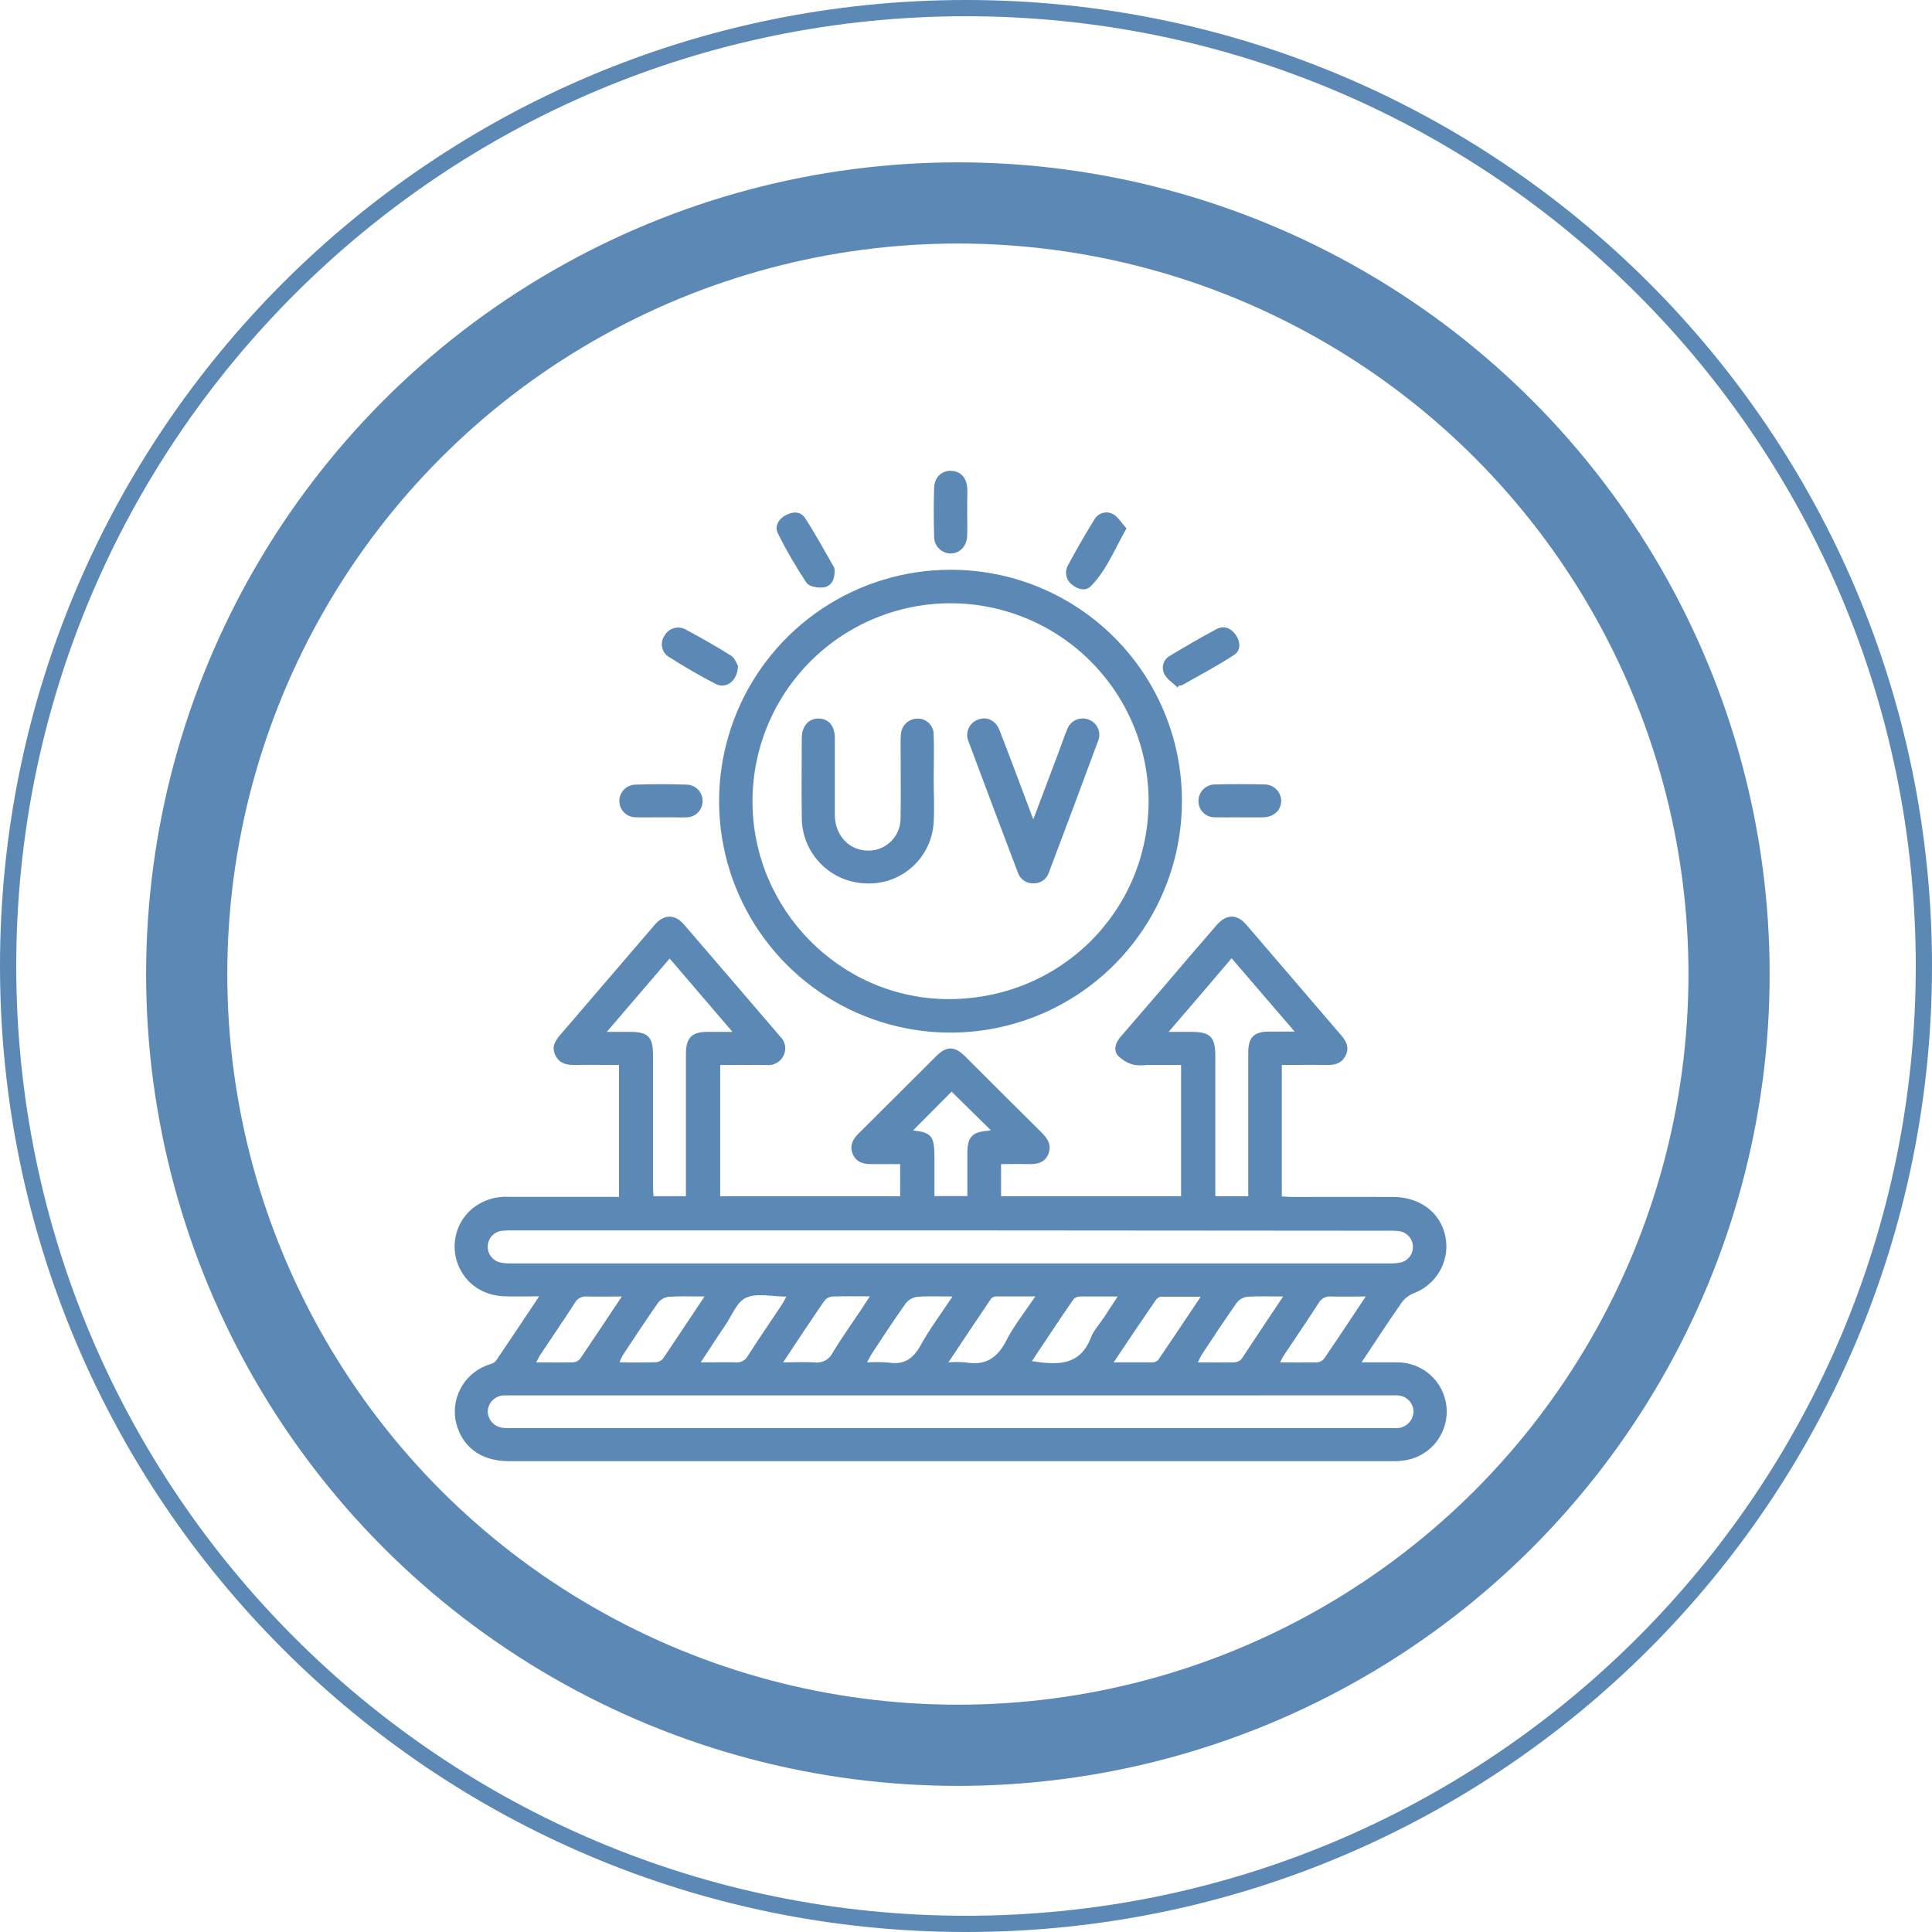 <svg width="119" height="119" viewBox="0 0 119 119" fill="none" xmlns="http://www.w3.org/2000/svg">
<circle cx="59" cy="60" r="47.5" stroke="#5B88B4" stroke-width="5"/>
<path fill-rule="evenodd" clip-rule="evenodd" d="M59.5 118C91.809 118 118 91.809 118 59.5C118 27.191 91.809 1 59.5 1C27.191 1 1 27.191 1 59.5C1 91.809 27.191 118 59.5 118ZM59.5 119C92.361 119 119 92.361 119 59.5C119 26.639 92.361 0 59.5 0C26.639 0 0 26.639 0 59.5C0 92.361 26.639 119 59.5 119Z" fill="#5B88B4"/>
<path d="M78.952 65.596V73.695C79.191 73.707 79.403 73.726 79.615 73.726C81.682 73.726 83.751 73.714 85.82 73.726C87.777 73.74 89.132 75.072 89.087 76.893C89.059 77.502 88.853 78.089 88.493 78.581C88.134 79.074 87.637 79.449 87.066 79.661C86.767 79.785 86.508 79.99 86.319 80.253C85.505 81.42 84.73 82.613 83.863 83.914C84.672 83.914 85.357 83.914 86.04 83.914C86.795 83.905 87.526 84.178 88.09 84.679C88.655 85.181 89.012 85.874 89.093 86.625C89.173 87.376 88.971 88.13 88.525 88.739C88.08 89.349 87.424 89.771 86.684 89.922C86.392 89.98 86.094 90.006 85.796 89.999H31.327C29.566 89.999 28.346 89.044 28.048 87.417C27.937 86.683 28.095 85.934 28.495 85.309C28.894 84.684 29.507 84.225 30.22 84.019C30.354 83.986 30.473 83.91 30.559 83.801C31.425 82.527 32.279 81.243 33.21 79.847C32.427 79.847 31.764 79.864 31.1 79.847C29.726 79.804 28.647 79.05 28.196 77.847C27.98 77.277 27.942 76.655 28.085 76.063C28.228 75.47 28.546 74.934 28.998 74.525C29.631 73.967 30.457 73.678 31.301 73.719H38.128V65.596C37.195 65.596 36.286 65.581 35.377 65.596C34.856 65.596 34.434 65.486 34.198 64.978C33.962 64.469 34.198 64.107 34.511 63.739C36.453 61.48 38.393 59.219 40.331 56.957C40.882 56.315 41.562 56.291 42.111 56.924C44.099 59.224 46.072 61.534 48.053 63.844C48.206 63.989 48.31 64.178 48.349 64.385C48.389 64.592 48.362 64.806 48.273 64.997C48.182 65.197 48.029 65.363 47.837 65.471C47.646 65.579 47.425 65.624 47.206 65.598C46.275 65.584 45.342 65.598 44.359 65.598V73.683H55.444V71.702C54.847 71.702 54.277 71.702 53.704 71.702C53.194 71.702 52.75 71.609 52.528 71.084C52.306 70.559 52.528 70.175 52.893 69.808C54.489 68.228 56.072 66.634 57.666 65.052C58.305 64.417 58.799 64.424 59.453 65.073C61.018 66.629 62.572 68.195 64.142 69.743C64.522 70.12 64.789 70.516 64.581 71.058C64.355 71.645 63.849 71.717 63.3 71.702C62.751 71.688 62.233 71.702 61.66 71.702V73.683H72.748V65.596H70.626C70.351 65.634 70.071 65.627 69.798 65.577C69.435 65.474 69.106 65.277 68.843 65.006C68.564 64.648 68.719 64.214 69.018 63.866L71.554 60.925C72.668 59.613 73.793 58.301 74.929 56.99C75.54 56.289 76.186 56.275 76.785 56.978C78.713 59.223 80.641 61.47 82.567 63.718C82.899 64.102 83.138 64.493 82.887 65.006C82.637 65.519 82.205 65.608 81.694 65.596C80.799 65.581 79.907 65.596 78.952 65.596ZM58.548 75.785H31.716C31.458 75.778 31.2 75.785 30.943 75.807C30.701 75.827 30.476 75.935 30.309 76.112C30.143 76.288 30.047 76.519 30.041 76.762C30.033 77.002 30.113 77.238 30.266 77.424C30.418 77.61 30.634 77.734 30.871 77.773C31.067 77.808 31.265 77.823 31.463 77.819H85.62C85.86 77.826 86.101 77.802 86.336 77.747C86.546 77.683 86.728 77.55 86.854 77.37C86.979 77.19 87.041 76.973 87.03 76.754C87.018 76.534 86.934 76.325 86.79 76.159C86.646 75.993 86.451 75.88 86.235 75.838C85.979 75.807 85.72 75.795 85.462 75.805L58.548 75.785ZM58.606 85.951H31.594C31.394 85.951 31.196 85.951 30.998 85.951C30.75 85.967 30.516 86.073 30.34 86.249C30.165 86.424 30.059 86.658 30.043 86.906C30.041 87.147 30.123 87.381 30.274 87.568C30.426 87.755 30.638 87.884 30.874 87.932C31.07 87.961 31.269 87.971 31.468 87.961H85.634C85.793 87.969 85.952 87.969 86.111 87.961C86.371 87.937 86.612 87.818 86.789 87.626C86.965 87.434 87.064 87.183 87.066 86.923C87.054 86.662 86.944 86.416 86.756 86.235C86.569 86.053 86.32 85.95 86.059 85.947C85.88 85.935 85.701 85.947 85.522 85.947L58.606 85.951ZM41.247 59.04L37.374 63.558H38.846C39.899 63.558 40.221 63.882 40.221 64.951C40.221 67.63 40.221 70.311 40.221 72.993C40.221 73.232 40.24 73.449 40.252 73.678H42.249V72.931C42.249 70.249 42.249 67.568 42.249 64.887C42.249 63.932 42.615 63.567 43.526 63.56C44.004 63.56 44.5 63.56 45.12 63.56L41.247 59.04ZM71.986 63.558H73.38C74.549 63.558 74.857 63.868 74.857 65.044C74.857 67.685 74.857 70.326 74.857 72.967V73.683H76.885V72.951C76.885 70.246 76.885 67.541 76.885 64.837C76.885 63.882 77.236 63.543 78.177 63.539C78.654 63.539 79.131 63.539 79.742 63.539C78.391 61.968 77.141 60.517 75.859 59.024C74.559 60.556 73.32 62.002 71.979 63.558H71.986ZM58.623 67.23L56.236 69.629C57.36 69.75 57.553 69.97 57.556 71.242V73.671H59.584C59.584 72.745 59.584 71.874 59.584 71.003C59.584 70.037 59.885 69.724 60.837 69.65C60.902 69.642 60.967 69.63 61.03 69.614C60.169 68.779 59.358 67.968 58.606 67.23H58.623ZM38.317 79.857C37.52 79.857 36.849 79.876 36.169 79.857C36.014 79.84 35.858 79.87 35.72 79.942C35.582 80.015 35.469 80.127 35.396 80.265C34.711 81.334 33.99 82.379 33.286 83.436C33.196 83.572 33.129 83.725 33.024 83.914C33.847 83.914 34.582 83.925 35.315 83.914C35.399 83.905 35.48 83.88 35.554 83.839C35.628 83.798 35.693 83.742 35.744 83.675C36.575 82.453 37.396 81.215 38.3 79.857H38.317ZM43.161 83.914C43.958 83.914 44.626 83.897 45.295 83.914C45.449 83.932 45.605 83.903 45.743 83.831C45.881 83.758 45.993 83.646 46.065 83.508C46.75 82.441 47.468 81.396 48.17 80.341C48.261 80.203 48.332 80.055 48.435 79.864C47.545 79.864 46.631 79.625 45.951 79.933C45.38 80.186 45.077 81.05 44.66 81.647C44.469 81.923 44.285 82.205 44.099 82.487L43.161 83.914ZM48.249 83.914C48.965 83.914 49.554 83.88 50.141 83.914C50.372 83.951 50.608 83.913 50.815 83.806C51.022 83.698 51.189 83.527 51.291 83.317C51.819 82.434 52.423 81.594 52.995 80.737C53.174 80.468 53.351 80.193 53.578 79.847C52.721 79.847 51.986 79.831 51.253 79.859C51.16 79.869 51.069 79.897 50.987 79.942C50.905 79.988 50.834 80.05 50.776 80.124C49.936 81.346 49.122 82.57 48.232 83.916L48.249 83.914ZM58.432 83.914C58.776 83.886 59.121 83.886 59.465 83.914C60.658 84.133 61.412 83.675 61.966 82.601C62.443 81.663 63.118 80.826 63.77 79.85C62.875 79.85 62.099 79.85 61.338 79.85C61.282 79.853 61.226 79.867 61.175 79.892C61.125 79.917 61.079 79.952 61.042 79.995C60.174 81.272 59.334 82.537 58.415 83.916L58.432 83.914ZM63.572 83.84C65.116 84.078 66.514 84.152 67.192 82.391C67.364 81.94 67.727 81.561 67.999 81.145C68.271 80.73 68.531 80.336 68.843 79.857C67.999 79.857 67.264 79.857 66.531 79.857C66.455 79.856 66.38 79.87 66.31 79.898C66.24 79.927 66.176 79.97 66.123 80.024C65.252 81.286 64.414 82.553 63.555 83.842L63.572 83.84ZM79.048 79.857C78.219 79.857 77.525 79.826 76.835 79.873C76.58 79.901 76.346 80.029 76.184 80.229C75.432 81.298 74.716 82.393 73.993 83.482C73.915 83.621 73.845 83.766 73.783 83.914C74.583 83.914 75.296 83.925 76.01 83.914C76.18 83.911 76.342 83.842 76.461 83.72C77.282 82.477 78.119 81.224 79.031 79.859L79.048 79.857ZM84.138 79.857C83.343 79.857 82.67 79.876 81.99 79.857C81.835 79.84 81.679 79.87 81.541 79.942C81.403 80.015 81.29 80.127 81.217 80.265C80.532 81.332 79.811 82.379 79.11 83.436C79.016 83.572 78.95 83.725 78.842 83.914C79.668 83.914 80.403 83.925 81.136 83.914C81.22 83.906 81.302 83.881 81.376 83.84C81.45 83.799 81.514 83.742 81.565 83.675C82.398 82.456 83.217 81.215 84.121 79.857H84.138ZM43.407 79.857C42.588 79.857 41.896 79.828 41.207 79.873C40.95 79.9 40.714 80.025 40.548 80.222C39.787 81.305 39.061 82.415 38.329 83.52C38.262 83.647 38.206 83.78 38.159 83.916C38.956 83.916 39.689 83.928 40.419 83.904C40.504 83.896 40.586 83.871 40.66 83.829C40.734 83.788 40.799 83.733 40.851 83.665C41.67 82.451 42.486 81.215 43.395 79.857H43.407ZM58.68 79.857C57.873 79.857 57.184 79.823 56.501 79.876C56.227 79.908 55.976 80.046 55.802 80.26C55.069 81.291 54.37 82.355 53.68 83.41C53.59 83.549 53.52 83.701 53.404 83.916C53.846 83.887 54.289 83.891 54.73 83.928C55.651 84.073 56.219 83.723 56.678 82.911C57.236 81.888 57.952 80.938 58.668 79.857H58.68ZM68.614 83.914C69.507 83.914 70.254 83.914 71.001 83.914C71.067 83.911 71.131 83.895 71.191 83.868C71.251 83.84 71.305 83.8 71.349 83.751C72.203 82.499 73.043 81.234 73.957 79.869C73.055 79.869 72.273 79.869 71.49 79.869C71.36 79.9 71.247 79.981 71.177 80.095C70.325 81.332 69.502 82.556 68.593 83.916L68.614 83.914Z" fill="#5B88B4"/>
<path d="M72.8 49.354C72.799 52.173 71.962 54.929 70.395 57.273C68.828 59.616 66.6 61.442 63.995 62.52C61.39 63.598 58.524 63.879 55.759 63.328C52.994 62.776 50.455 61.418 48.462 59.423C46.469 57.428 45.113 54.888 44.565 52.122C44.016 49.357 44.3 46.491 45.38 43.887C46.461 41.283 48.289 39.057 50.635 37.492C52.98 35.928 55.736 35.093 58.556 35.095C60.428 35.092 62.283 35.459 64.013 36.175C65.744 36.891 67.316 37.941 68.639 39.266C69.963 40.591 71.012 42.164 71.726 43.895C72.44 45.626 72.805 47.481 72.8 49.354V49.354ZM46.349 49.306C46.323 55.988 51.735 61.503 58.374 61.539C65.223 61.575 70.698 56.208 70.748 49.409C70.754 47.807 70.446 46.219 69.839 44.736C69.232 43.254 68.339 41.905 67.211 40.768C66.083 39.63 64.742 38.726 63.264 38.106C61.787 37.487 60.202 37.165 58.6 37.158C56.998 37.151 55.41 37.46 53.928 38.067C52.445 38.674 51.096 39.567 49.959 40.695C48.821 41.823 47.917 43.164 47.298 44.642C46.678 46.119 46.356 47.704 46.349 49.306Z" fill="#5B88B4"/>
<path d="M59.572 31.535C59.572 32.029 59.596 32.525 59.572 33.019C59.534 33.675 59.095 34.105 58.527 34.088C58.392 34.084 58.26 34.054 58.137 33.998C58.014 33.943 57.903 33.863 57.811 33.765C57.719 33.666 57.648 33.55 57.6 33.424C57.553 33.298 57.532 33.163 57.537 33.029C57.508 32.041 57.506 31.048 57.537 30.058C57.556 29.394 57.995 28.984 58.577 29C59.16 29.017 59.532 29.409 59.575 30.05C59.596 30.306 59.575 30.564 59.575 30.821V31.537L59.572 31.535Z" fill="#5B88B4"/>
<path d="M45.452 41.002C45.452 41.918 44.736 42.457 44.097 42.133C43.092 41.622 42.116 41.042 41.164 40.441C41.064 40.373 40.979 40.286 40.913 40.185C40.847 40.084 40.802 39.972 40.779 39.853C40.757 39.735 40.759 39.613 40.784 39.495C40.809 39.377 40.857 39.266 40.925 39.166C41.042 38.943 41.243 38.775 41.483 38.699C41.724 38.623 41.985 38.645 42.209 38.761C43.164 39.274 44.118 39.813 45.039 40.393C45.268 40.543 45.376 40.889 45.452 41.002Z" fill="#5B88B4"/>
<path d="M76.282 50.34C75.804 50.34 75.327 50.354 74.85 50.34C74.716 50.345 74.582 50.323 74.457 50.276C74.331 50.228 74.217 50.155 74.121 50.062C74.024 49.969 73.948 49.857 73.896 49.733C73.844 49.609 73.818 49.476 73.819 49.342C73.817 49.208 73.843 49.074 73.893 48.95C73.944 48.825 74.019 48.712 74.114 48.616C74.208 48.521 74.321 48.446 74.446 48.394C74.57 48.343 74.703 48.317 74.838 48.318C75.85 48.292 76.862 48.294 77.873 48.318C78.008 48.316 78.142 48.34 78.267 48.39C78.392 48.44 78.506 48.513 78.603 48.607C78.7 48.701 78.777 48.813 78.83 48.937C78.884 49.06 78.912 49.193 78.914 49.328C78.914 49.896 78.468 50.318 77.826 50.344H76.277L76.282 50.34Z" fill="#5B88B4"/>
<path d="M51.406 35.224C51.406 35.737 51.167 36.124 50.728 36.179C50.387 36.222 49.838 36.133 49.681 35.902C49.035 34.935 48.45 33.928 47.929 32.888C47.691 32.43 47.929 31.986 48.392 31.735C48.855 31.485 49.316 31.497 49.585 31.907C50.232 32.897 50.795 33.945 51.385 34.971C51.409 35.053 51.416 35.139 51.406 35.224V35.224Z" fill="#5B88B4"/>
<path d="M40.734 50.34C40.219 50.34 39.703 50.354 39.188 50.34C38.921 50.349 38.662 50.252 38.467 50.07C38.272 49.888 38.158 49.636 38.148 49.37C38.139 49.103 38.236 48.844 38.418 48.649C38.6 48.454 38.852 48.339 39.119 48.33C40.19 48.292 41.266 48.294 42.333 48.33C42.594 48.346 42.839 48.463 43.014 48.656C43.19 48.85 43.283 49.105 43.273 49.366C43.27 49.627 43.163 49.875 42.977 50.058C42.791 50.24 42.541 50.343 42.281 50.342C42.025 50.359 41.765 50.342 41.507 50.342H40.734V50.34Z" fill="#5B88B4"/>
<path d="M72.525 42.338C72.249 42.068 71.881 41.842 71.716 41.515C71.618 41.325 71.596 41.104 71.655 40.899C71.714 40.693 71.85 40.518 72.034 40.41C72.989 39.83 73.943 39.279 74.917 38.754C75.394 38.501 75.816 38.691 76.11 39.097C76.403 39.503 76.442 40.052 76.031 40.328C74.995 41.011 73.883 41.589 72.807 42.204C72.751 42.221 72.692 42.227 72.633 42.221L72.525 42.338Z" fill="#5B88B4"/>
<path d="M69.385 32.549C68.645 33.84 68.156 35.129 67.185 36.109C66.868 36.429 66.393 36.31 66.04 36.017C65.857 35.884 65.73 35.69 65.682 35.469C65.634 35.249 65.668 35.019 65.779 34.823C66.29 33.869 66.839 32.914 67.409 32C67.518 31.805 67.7 31.66 67.915 31.597C68.129 31.535 68.36 31.559 68.557 31.666C68.882 31.848 69.092 32.227 69.385 32.549Z" fill="#5B88B4"/>
<path d="M57.511 48.034C57.511 48.886 57.558 49.743 57.511 50.593C57.489 51.12 57.363 51.638 57.14 52.117C56.917 52.595 56.601 53.024 56.21 53.379C55.82 53.735 55.362 54.009 54.865 54.186C54.368 54.363 53.84 54.439 53.313 54.411C52.259 54.377 51.26 53.935 50.527 53.178C49.794 52.421 49.384 51.408 49.385 50.354C49.361 48.726 49.385 47.101 49.385 45.474C49.385 44.732 49.791 44.264 50.401 44.257C51.012 44.249 51.418 44.689 51.42 45.45C51.42 47.037 51.42 48.624 51.42 50.211C51.437 51.642 52.559 52.597 53.878 52.358C54.33 52.265 54.735 52.019 55.025 51.662C55.316 51.304 55.474 50.858 55.472 50.397C55.494 48.848 55.472 47.294 55.472 45.753C55.467 45.575 55.473 45.396 55.492 45.218C55.508 44.957 55.625 44.712 55.817 44.534C56.01 44.356 56.263 44.26 56.525 44.264C56.655 44.262 56.784 44.285 56.904 44.334C57.025 44.383 57.134 44.456 57.226 44.548C57.318 44.64 57.39 44.749 57.439 44.87C57.487 44.99 57.511 45.12 57.508 45.249C57.544 46.18 57.508 47.113 57.508 48.046L57.511 48.034Z" fill="#5B88B4"/>
<path d="M63.646 50.466L65.226 46.276C65.393 45.832 65.541 45.378 65.727 44.941C65.769 44.814 65.837 44.696 65.926 44.595C66.015 44.494 66.123 44.411 66.245 44.353C66.366 44.294 66.498 44.261 66.632 44.254C66.766 44.247 66.901 44.268 67.027 44.314C67.16 44.358 67.282 44.428 67.385 44.522C67.488 44.616 67.57 44.73 67.627 44.858C67.683 44.985 67.712 45.123 67.711 45.263C67.711 45.402 67.681 45.54 67.624 45.667C66.63 48.359 65.624 51.047 64.608 53.731C64.546 53.933 64.419 54.109 64.246 54.231C64.073 54.354 63.864 54.415 63.653 54.406C63.444 54.416 63.238 54.358 63.065 54.24C62.893 54.122 62.764 53.95 62.698 53.752C61.682 51.067 60.663 48.385 59.665 45.693C59.607 45.566 59.575 45.427 59.573 45.287C59.571 45.147 59.598 45.008 59.653 44.878C59.708 44.749 59.789 44.633 59.891 44.537C59.994 44.441 60.115 44.367 60.248 44.321C60.785 44.114 61.326 44.364 61.57 44.989C62.207 46.631 62.82 48.282 63.443 49.931C63.486 50.07 63.546 50.218 63.646 50.466Z" fill="#5B88B4"/>
</svg>
